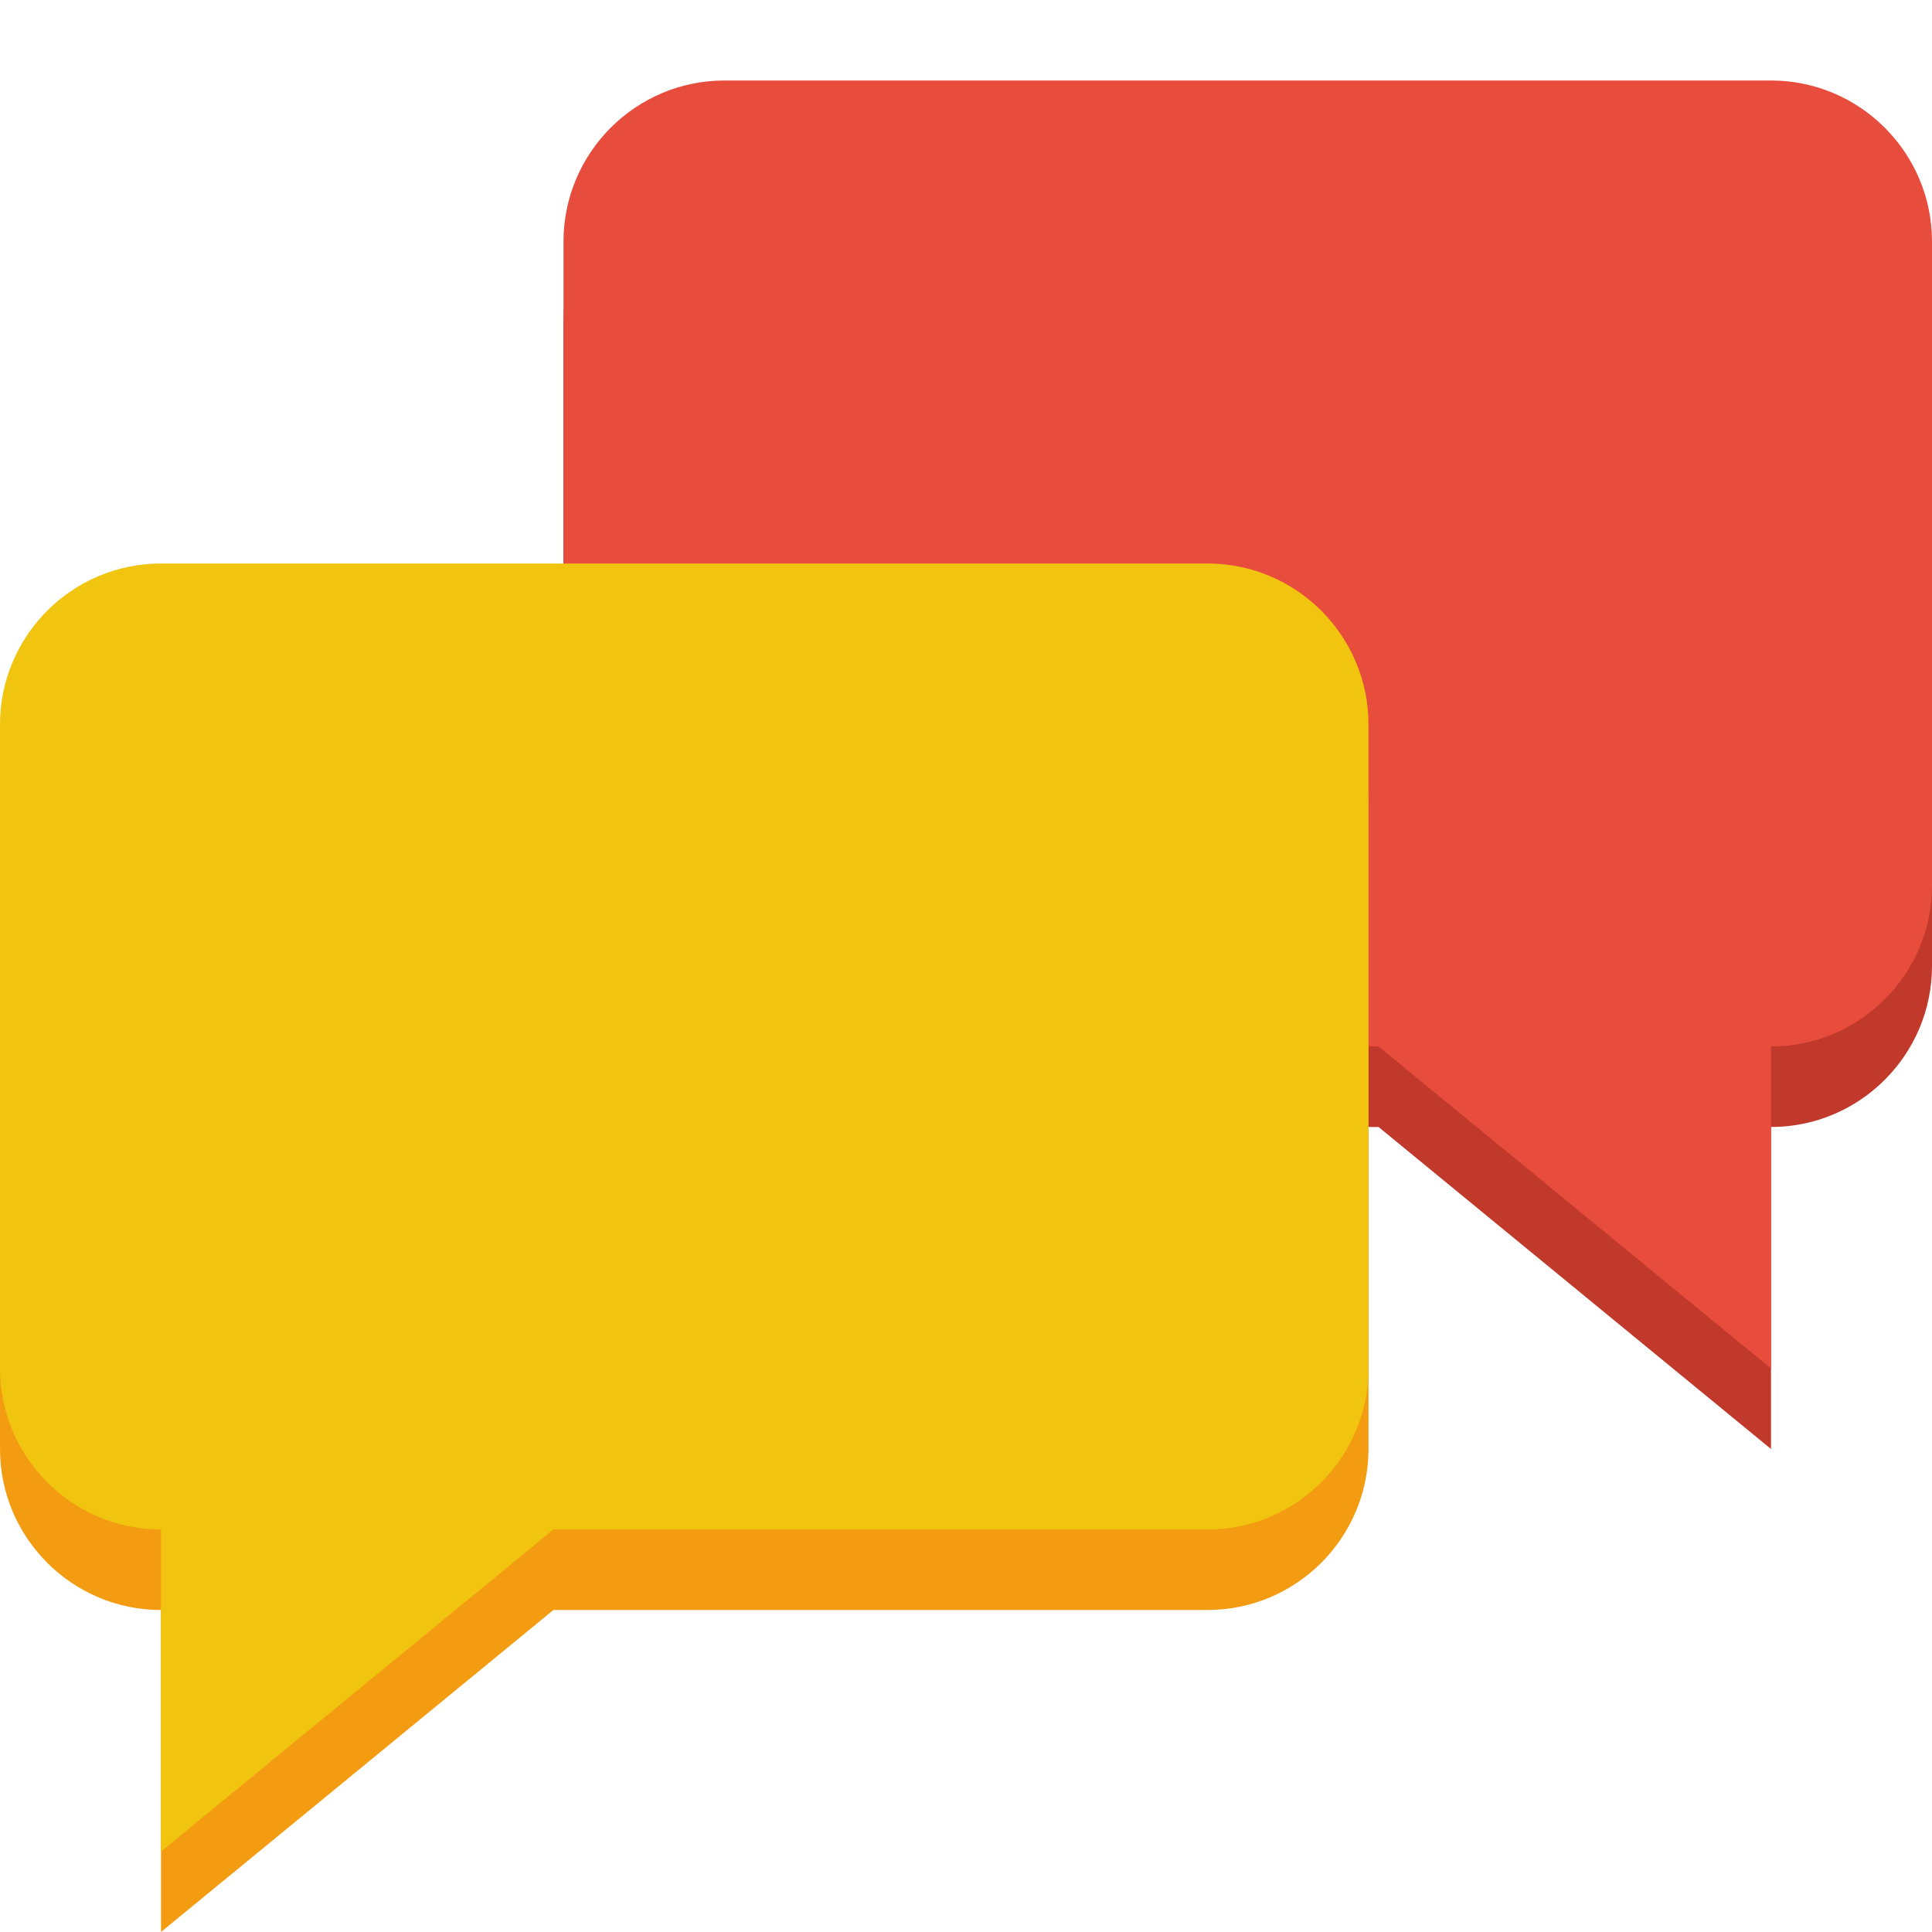 <?xml version="1.0" ?><svg height="24" version="1.1" width="24" xmlns="http://www.w3.org/2000/svg" xmlns:cc="http://creativecommons.org/ns#" xmlns:dc="http://purl.org/dc/elements/1.1/" xmlns:rdf="http://www.w3.org/1999/02/22-rdf-syntax-ns#"><g transform="translate(0 -1028.4)"><path d="m22 1030.4c1.105 0 2 0.9 2 2v3 2 3c0 1.1-0.895 2-2 2v4l-4.875-4h-2.125-6c-1.105 0-2-0.9-2-2v-3-2-3c0-1.1 0.895-2 2-2h6 1 6z" fill="#c0392b"/><path d="m22 1029.4c1.105 0 2 0.9 2 2v3 2 3c0 1.1-0.895 2-2 2v4l-4.875-4h-2.125-6c-1.105 0-2-0.9-2-2v-3-2-3c0-1.1 0.895-2 2-2h6 1 6z" fill="#e74c3c"/><path d="m2 1036.4c-1.105 0-2 0.9-2 2v3 2 3c0 1.1 0.895 2 2 2v4l4.875-4h2.125 6c1.105 0 2-0.9 2-2v-3-2-3c0-1.1-0.895-2-2-2h-6-1-6z" fill="#f39c12"/><path d="m2 1035.4c-1.105 0-2 0.9-2 2v3 2 3c0 1.1 0.895 2 2 2v4l4.875-4h2.125 6c1.105 0 2-0.9 2-2v-3-2-3c0-1.1-0.895-2-2-2h-6-1-6z" fill="#f1c40f"/></g></svg>